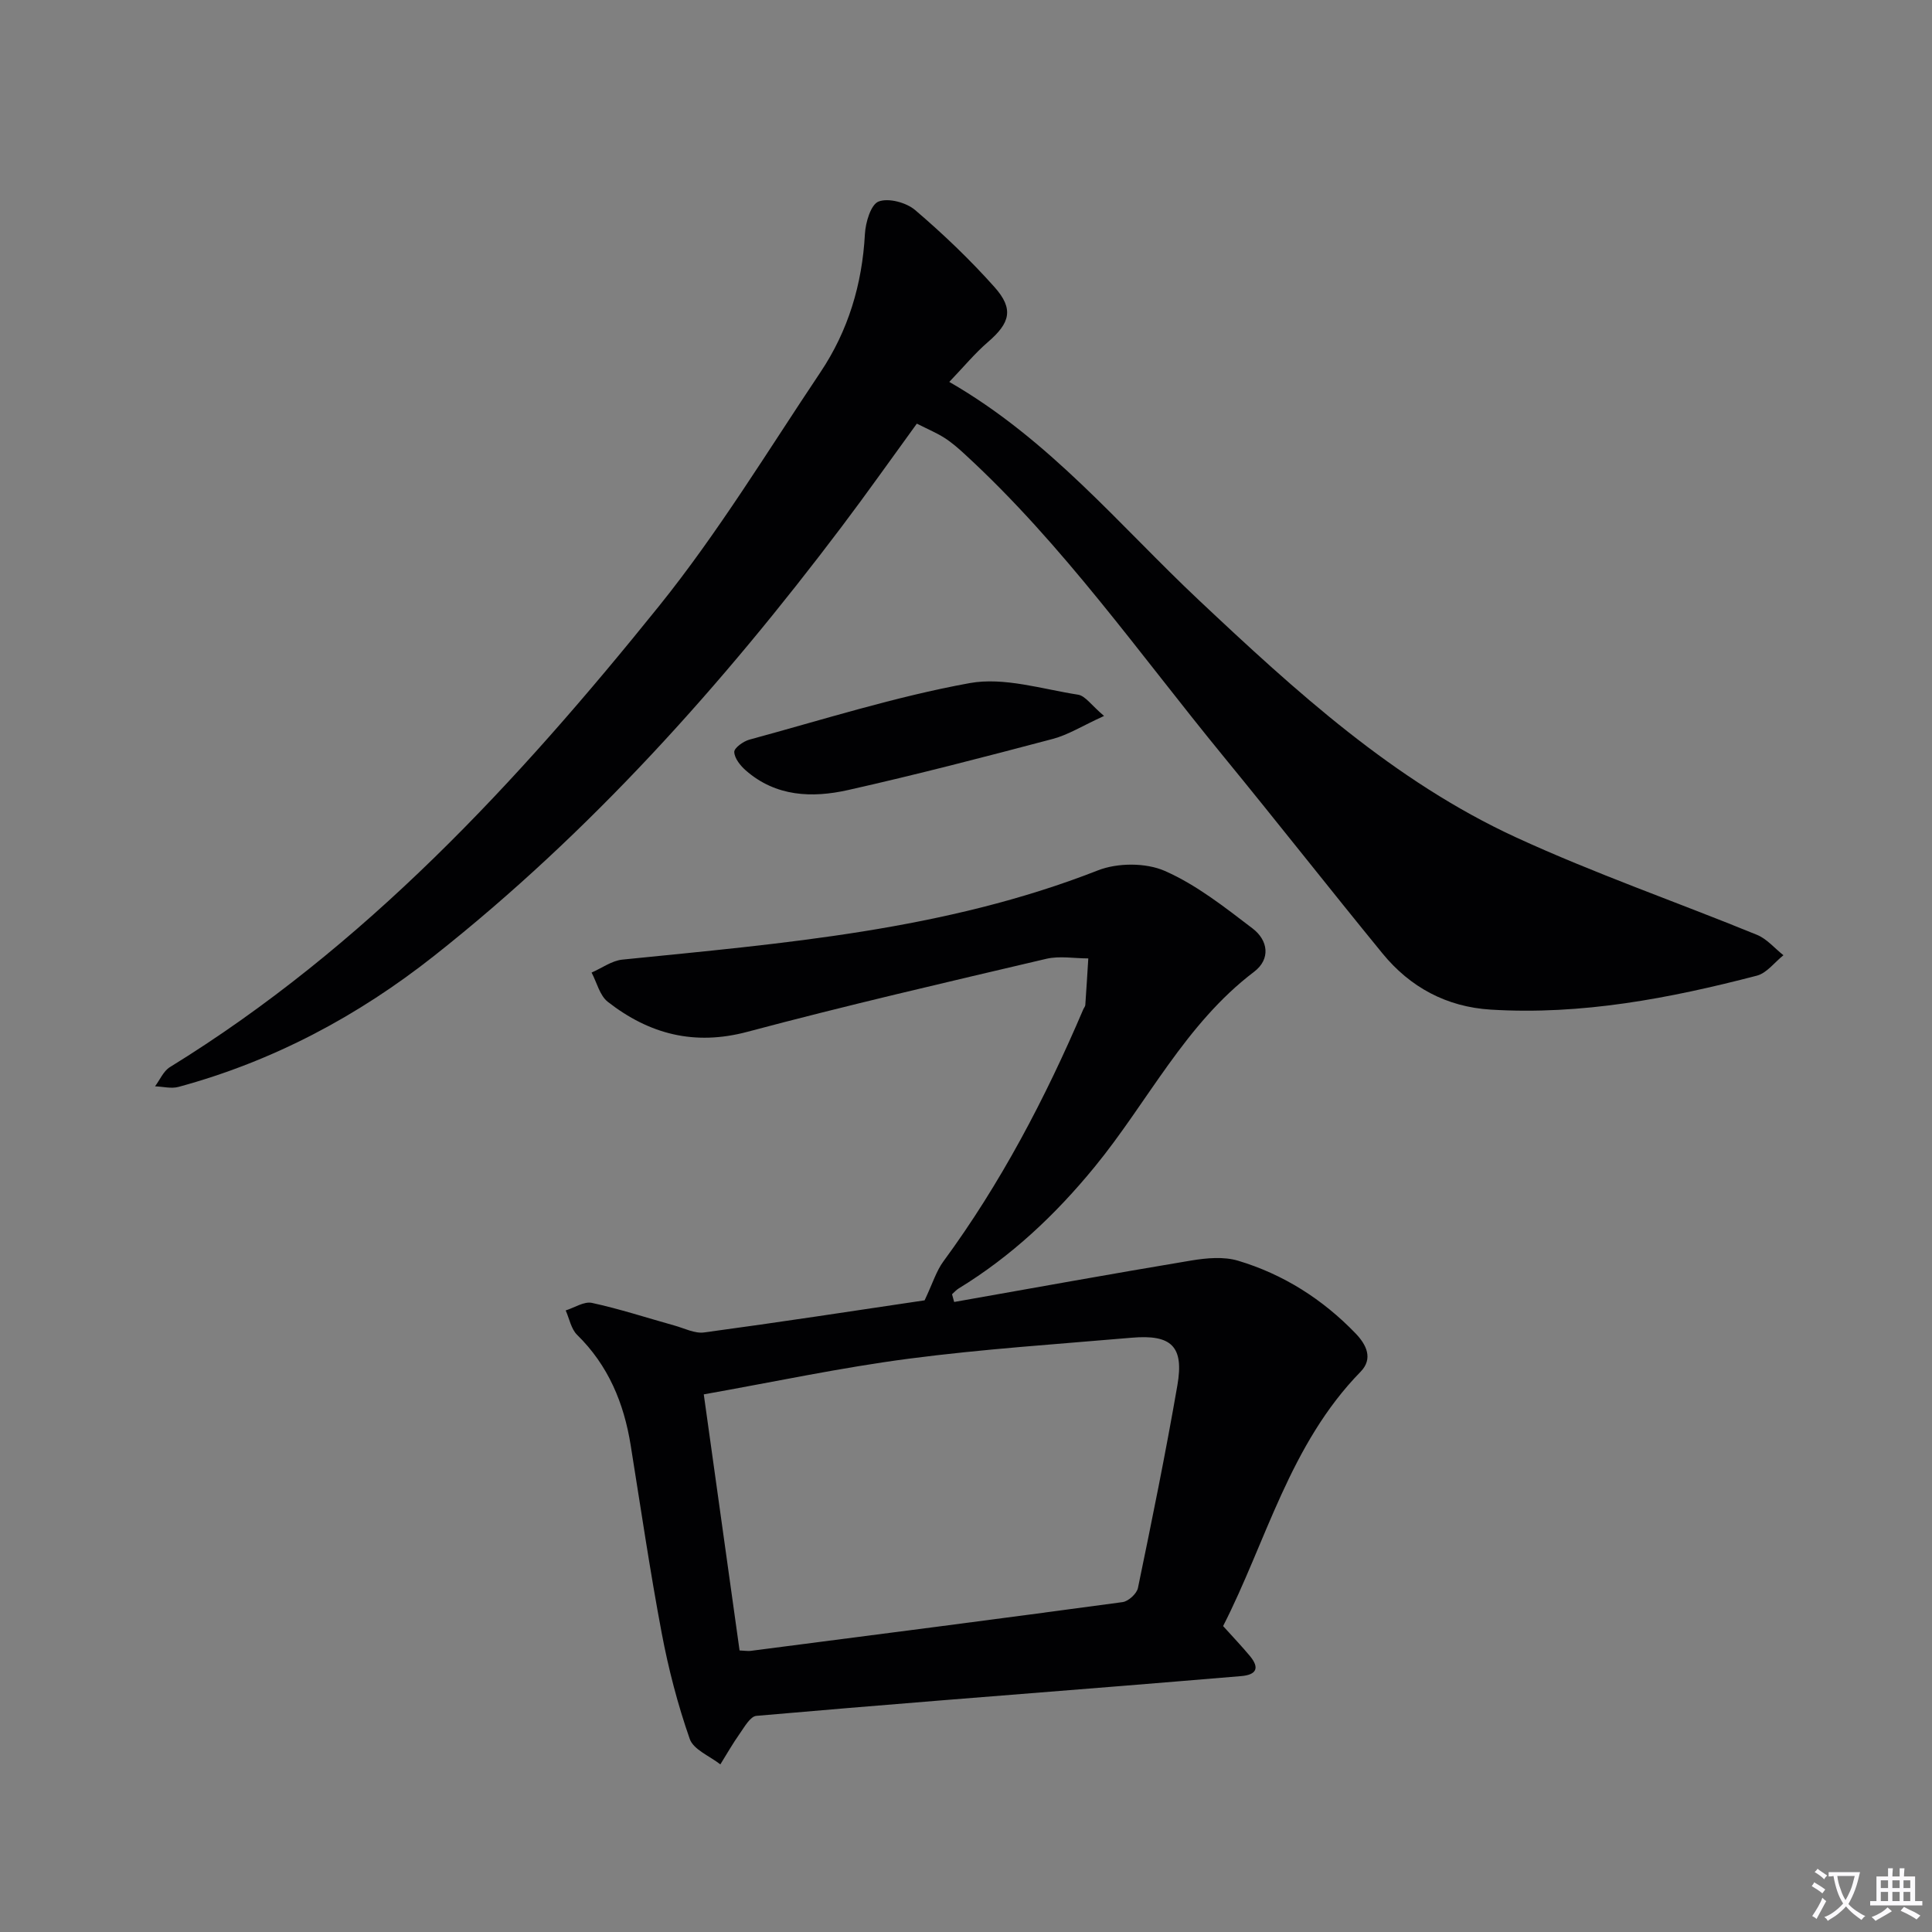 <svg enable-background="new 0 0 400 400" viewBox="0 0 400 400" xmlns="http://www.w3.org/2000/svg"><rect x="0" y="0" width="400" height="400" fill="#808080" stroke="none"/><path d="m377.9 391.2c-.2.3-.4.5-.6.8-.7-.6-1.4-1-2.2-1.5.2-.3.4-.5.5-.8.6.4 1.4.8 2.3 1.5zm-1.8 6.1c-.2-.2-.5-.4-.9-.6.4-.6.8-1.2 1.2-1.9s.7-1.3.9-1.9c.3.3.5.5.8.7-.7 1.3-1.4 2.6-2 3.7zm2.2-9c-.3.3-.5.5-.6.8-.6-.6-1.3-1.1-2-1.5.3-.3.5-.5.6-.7.6.5 1.3.9 2 1.4zm.3.2v-.9h2 4.5c-.3 1.3-.6 2.5-1 3.6s-.9 2.1-1.4 3c.4.5 1 1 1.6 1.4s1.2.8 1.9 1.1c-.3.2-.5.4-.8.8-.4-.3-1-.7-1.6-1.2s-1.2-1.1-1.6-1.6c-.5.6-1.1 1.1-1.7 1.6s-1.4.9-2.1 1.4c-.1-.3-.3-.5-.7-.8.6-.2 1.2-.5 1.9-1s1.4-1.1 2-1.8c-.5-.8-.9-1.6-1.2-2.5s-.6-2-.8-3.2c-.4.1-.7.1-1 .1zm2.5 2.7c.3 1 .7 1.7 1 2.2.3-.5.6-1.1 1-2s.6-1.9.9-3h-3.2-.4c.1.9.3 1.8.7 2.8z" fill="#fbfafc"/><path d="m396.5 388.5v1.5 3.6h1.5v.9c-.4 0-1 0-1.7 0h-7.9c-.5 0-.9 0-1.2 0v-.9h1.3v-3.5c0-.7 0-1.2 0-1.6h2.4c0-.8 0-1.4 0-1.7h1c0 .3-.1.8-.1 1.7h1.5c0-.8 0-1.4 0-1.7h1c0 .3-.1.9-.1 1.7zm-8.2 9.2c-.2-.3-.5-.5-.8-.8.8-.3 1.4-.6 1.9-.9s1-.7 1.4-1.1c.3.3.6.5.9.8-1.6 1-2.8 1.6-3.4 2zm2.6-6.8v-1.6h-1.5v1.6zm0 2.7v-1.9h-1.5v1.9zm2.4-2.7v-1.6h-1.5v1.6zm0 2.7v-1.9h-1.5v1.9zm.2 2 .7-.8c.4.2.9.5 1.6.8s1.3.7 1.8 1c-.3.3-.5.5-.8.8-.4-.3-1.5-1-3.3-1.8zm2-4.7v-1.6h-1.4v1.6zm0 2.7v-1.9h-1.4v1.9z" fill="#fbfafc"/><g fill="#010103"><path d="m191.43 269.22c1.68-3.54 2.42-6.07 3.89-8.06 11.88-16.17 21.11-33.79 28.96-52.18.13-.31.4-.59.42-.9.23-3.22.42-6.44.62-9.65-2.9 0-5.94-.56-8.69.08-20.67 4.86-41.37 9.64-61.87 15.11-11.02 2.95-20.37.47-28.93-6.21-1.67-1.31-2.26-4-3.35-6.05 2.12-.92 4.17-2.45 6.35-2.68 33.35-3.37 66.78-6.05 98.49-18.48 4.06-1.59 9.92-1.61 13.85.12 6.55 2.88 12.41 7.52 18.18 11.92 3.16 2.41 3.81 6.29.28 8.97-14.28 10.83-21.99 26.95-33.01 40.4-8.1 9.89-17.23 18.49-28.15 25.16-.51.31-.91.79-1.36 1.19.15.53.29 1.07.44 1.6 16.37-2.89 32.73-5.86 49.12-8.59 3.15-.52 6.69-.84 9.67.05 9.38 2.81 17.51 7.98 24.32 15.05 2.22 2.31 3.7 5.21 1.02 7.95-14.68 15.02-19.54 35.23-28.45 52.64 2.07 2.3 3.89 4.2 5.57 6.22 2.06 2.5 1.3 3.88-1.85 4.14-8.11.67-16.22 1.36-24.34 2.01-25.34 2.03-50.68 4-76.01 6.22-1.27.11-2.48 2.32-3.47 3.72-1.44 2.03-2.67 4.21-3.99 6.33-2.19-1.73-5.57-3.05-6.34-5.28-2.49-7.13-4.41-14.52-5.81-21.95-2.43-12.89-4.33-25.87-6.41-38.82-1.4-8.75-4.63-16.55-11.1-22.89-1.24-1.22-1.6-3.35-2.36-5.05 1.82-.57 3.81-1.91 5.43-1.56 5.77 1.25 11.4 3.1 17.1 4.69 2.03.56 4.18 1.69 6.12 1.43 15.62-2.11 31.2-4.5 45.66-6.65zm-38.31 72.49c1.27.06 1.77.15 2.26.09 25.68-3.32 51.37-6.62 77.03-10.1 1.21-.16 2.95-1.75 3.19-2.93 2.89-13.96 5.74-27.94 8.17-41.99 1.39-8.03-1.23-10.53-9.45-9.82-15.39 1.33-30.83 2.34-46.13 4.34-14.08 1.84-28 4.82-42.48 7.39 2.57 18.37 4.97 35.56 7.41 53.02z"/><path d="m196.54 79.07c20.78 11.96 35.23 29.72 51.68 45.19 20.06 18.87 40.39 37.47 65.68 49.12 16.27 7.49 33.27 13.38 49.87 20.17 2.05.84 3.66 2.79 5.47 4.22-1.82 1.45-3.44 3.69-5.5 4.23-18.05 4.7-36.31 8.19-55.11 7.03-9.11-.56-16.66-4.61-22.4-11.63-11.06-13.52-21.84-27.27-32.91-40.78-17.39-21.22-33.17-43.83-53.51-62.52-1.34-1.24-2.73-2.46-4.26-3.44-1.66-1.06-3.5-1.82-5.73-2.95-5.24 7.2-10.28 14.35-15.56 21.34-24.76 32.8-52.03 63.28-84.37 88.84-15.79 12.48-33.37 21.84-52.93 27.14-1.5.41-3.24-.06-4.86-.12 1.01-1.35 1.74-3.15 3.07-3.97 40.33-24.84 71.94-59.03 101.25-95.43 12.27-15.24 22.52-32.13 33.44-48.44 5.75-8.58 8.65-18.21 9.21-28.61.13-2.41 1.23-6.13 2.84-6.74 2.06-.78 5.74.21 7.57 1.78 5.8 4.95 11.36 10.26 16.44 15.96 4.03 4.53 3.2 7.41-1.36 11.34-2.72 2.34-5.04 5.16-8.02 8.27z"/><path d="m228.58 148.23c-4.46 2.03-7.41 3.91-10.63 4.76-14.07 3.72-28.17 7.39-42.37 10.58-7.43 1.67-14.95 1.39-21.17-4.06-1.12-.98-2.34-2.5-2.39-3.82-.03-.84 1.89-2.22 3.15-2.56 15.15-4.11 30.19-8.9 45.59-11.7 7.12-1.29 14.98 1.24 22.45 2.4 1.49.24 2.72 2.15 5.37 4.4z"/></g></svg>